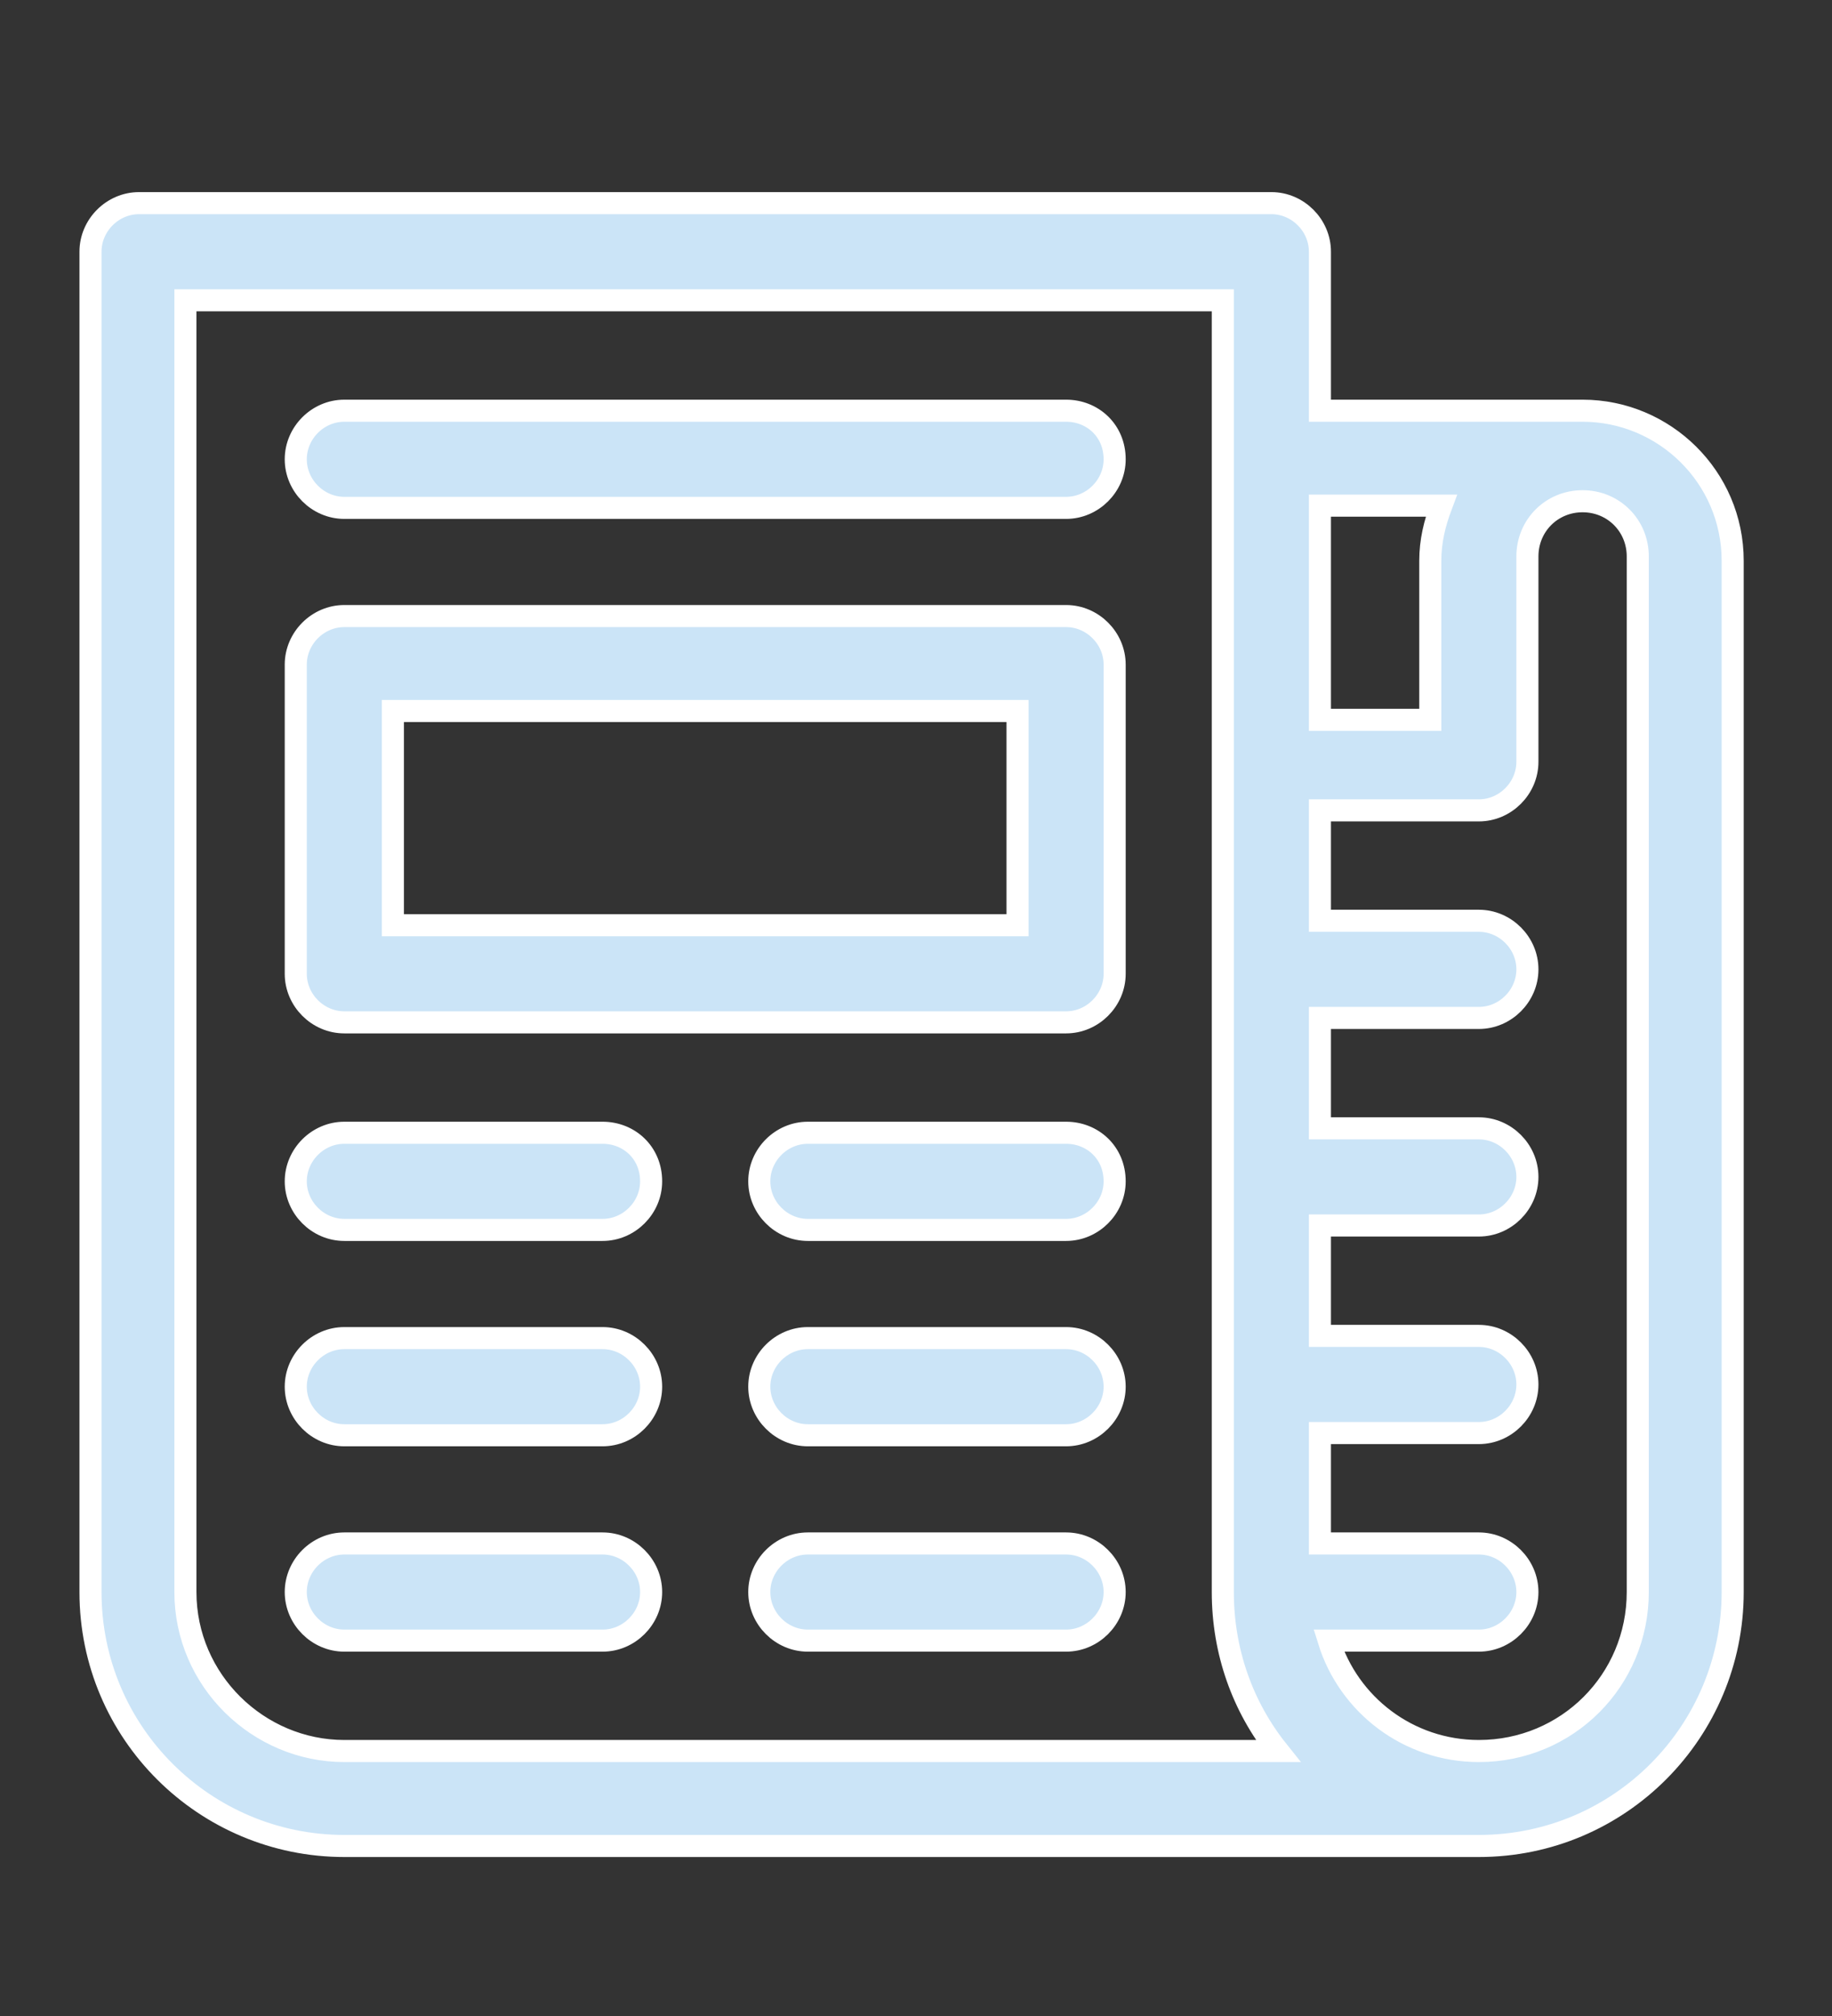 <svg xmlns="http://www.w3.org/2000/svg" xmlns:xlink="http://www.w3.org/1999/xlink" id="Capa_1" x="0px" y="0px" width="83px" height="91.3px" viewBox="0 0 83 91.3" style="enable-background:new 0 0 83 91.3;" xml:space="preserve"><rect x="0" y="0" width="83" height="91.3" fill="#333333" stroke="none"/><style type="text/css">	.st0{fill:#CBE4F7;}	.st1{fill:#CBE4F7;stroke:#FFFFFF;stroke-miterlimit:10;}	.st2{fill:#CBE4F7;stroke:#CBE4F7;stroke-miterlimit:10;}	.st3{fill:#CBE4F7;stroke:#CBE4F7;stroke-width:1.5;stroke-miterlimit:10;}</style><g>	<path class="st1" d="M71.7,18.6H59.8v-7.2c0-1.2-1-2.2-2.2-2.2H6.3c-1.2,0-2.2,1-2.2,2.2v60.7c0,6.4,5.2,11.5,11.5,11.5  c0,0,36.2,0,51.4,0c6.4,0,11.5-5.2,11.5-11.5V25.4C78.5,21.6,75.4,18.6,71.7,18.6L71.7,18.6z M65.3,22.9c-0.3,0.8-0.5,1.6-0.5,2.5  v7.2h-5v-9.7L65.3,22.9L65.3,22.9z M15.6,79.3c-3.9,0-7.2-3.2-7.2-7.2V13.6h47v58.5c0,2.7,0.9,5.2,2.5,7.2H15.6z M74.2,72.1  c0,4-3.2,7.2-7.2,7.2c-3.2,0-5.9-2.1-6.8-5H67c1.2,0,2.2-1,2.2-2.2s-1-2.2-2.2-2.2h-7.2v-5H67c1.2,0,2.2-1,2.2-2.2s-1-2.2-2.2-2.2  h-7.2v-5H67c1.2,0,2.2-1,2.2-2.2c0-1.2-1-2.2-2.2-2.2h-7.2v-5H67c1.2,0,2.2-1,2.2-2.2s-1-2.2-2.2-2.2h-7.2v-5H67  c1.2,0,2.2-1,2.2-2.2v-9.3c0-1.4,1.1-2.5,2.5-2.5c1.4,0,2.5,1.1,2.5,2.5L74.2,72.1L74.2,72.1z"></path>	<path class="st1" d="M48.3,18.6H15.6c-1.2,0-2.2,1-2.2,2.2c0,1.2,1,2.2,2.2,2.2h32.7c1.2,0,2.2-1,2.2-2.2  C50.5,19.5,49.5,18.6,48.3,18.6z"></path>	<path class="st1" d="M48.3,51.3H36.6c-1.2,0-2.2,1-2.2,2.2c0,1.2,1,2.2,2.2,2.2h11.7c1.2,0,2.2-1,2.2-2.2  C50.5,52.2,49.5,51.3,48.3,51.3z"></path>	<path class="st1" d="M27.3,51.3H15.6c-1.2,0-2.2,1-2.2,2.2c0,1.2,1,2.2,2.2,2.2h11.7c1.2,0,2.2-1,2.2-2.2  C29.5,52.2,28.5,51.3,27.3,51.3z"></path>	<path class="st1" d="M48.3,69.9H36.6c-1.2,0-2.2,1-2.2,2.2s1,2.2,2.2,2.2h11.7c1.2,0,2.2-1,2.2-2.2S49.5,69.9,48.3,69.9z"></path>	<path class="st1" d="M27.3,69.9H15.6c-1.2,0-2.2,1-2.2,2.2s1,2.2,2.2,2.2h11.7c1.2,0,2.2-1,2.2-2.2S28.5,69.9,27.3,69.9z"></path>	<path class="st1" d="M48.3,60.6H36.6c-1.2,0-2.2,1-2.2,2.2s1,2.2,2.2,2.2h11.7c1.2,0,2.2-1,2.2-2.2S49.5,60.6,48.3,60.6z"></path>	<path class="st1" d="M27.3,60.6H15.6c-1.2,0-2.2,1-2.2,2.2s1,2.2,2.2,2.2h11.7c1.2,0,2.2-1,2.2-2.2S28.5,60.6,27.3,60.6z"></path>	<path class="st1" d="M48.3,27.9H15.6c-1.2,0-2.2,1-2.2,2.2v14c0,1.2,1,2.2,2.2,2.2h32.7c1.2,0,2.2-1,2.2-2.2v-14  C50.5,28.9,49.5,27.9,48.3,27.9L48.3,27.9z M46.1,41.9H17.8v-9.7h28.3V41.9z"></path></g></svg>